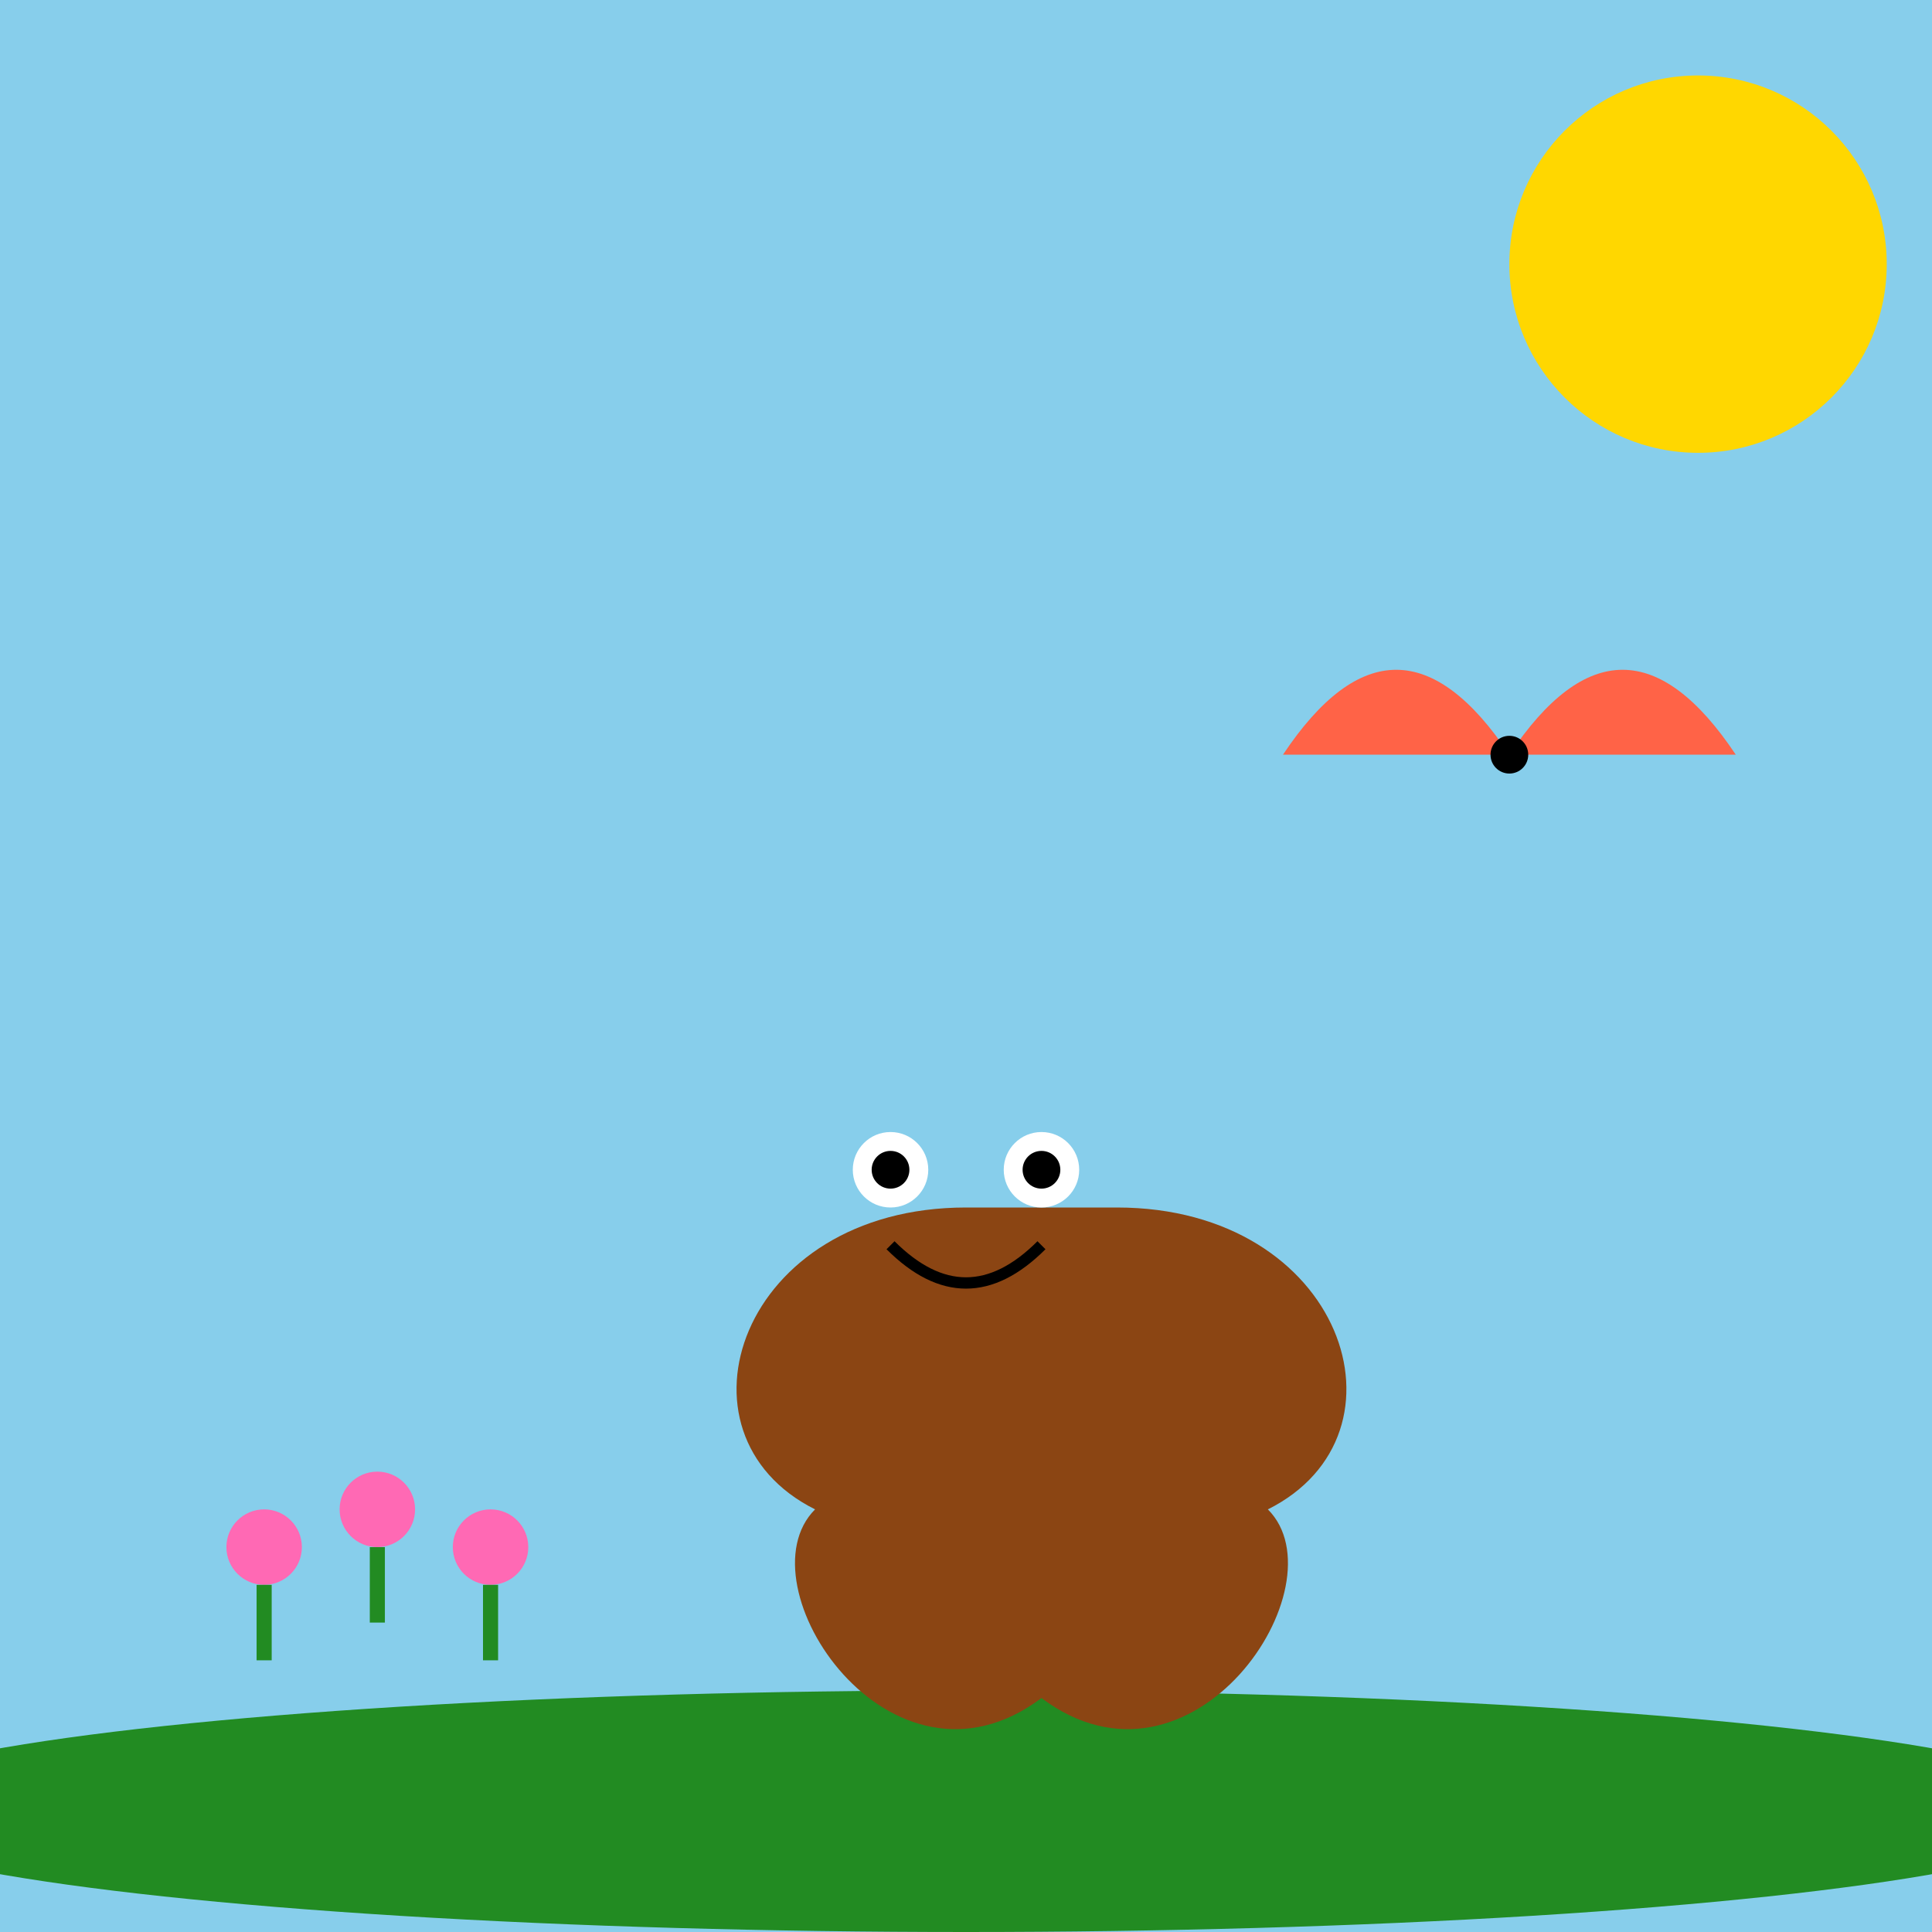 <!--

Generated by DrawGPT.
Free, open source, AI generated images in SVG, PNG, and HTML Canvas format.
https://drawgpt.ai

Created: 2024-12-20T19:39:18+00:00
-->
<svg   viewBox="0 0 512 512" xmlns="http://www.w3.org/2000/svg">
  <title>Happy Poo Parade</title>
  <desc>This poop is on a mission to bring smiles! Watch it dance its way to happiness.</desc>
  
  <!-- Background -->
  <rect id="background" class="background" width="512" height="512" fill="#87CEEB" />
  
  <!-- Ground -->
  <ellipse id="ground" class="ground" cx="256" cy="480" rx="300" ry="32" fill="#228B22" />
  
  <!-- Smiling Poo -->
  <g id="poo" class="poo" transform="translate(256, 320)">
    <!-- Poo Shape -->
    <path id="pooShape" class="poo-shape" d="M0,0
      C-60,0 -80,60 -40,80
      C-60,100 -20,160 20,130
      C60,160 100,100 80,80
      C120,60 100,0 40,0
      Z" fill="#8B4513">
      <animateTransform attributeName="transform"
                        type="rotate"
                        from="0"
                        to="360"
                        dur="5s"
                        repeatCount="indefinite" />
    </path>
    
    <!-- Eyes -->
    <circle id="leftEye" class="eye" cx="-20" cy="-10" r="10" fill="#FFFFFF">
      <animate attributeName="cy" values="-10;-15;-10" dur="1s" repeatCount="indefinite" />
    </circle>
    <circle id="rightEye" class="eye" cx="20" cy="-10" r="10" fill="#FFFFFF">
      <animate attributeName="cy" values="-10;-15;-10" dur="1s" repeatCount="indefinite" />
    </circle>
    <circle id="leftPupil" class="pupil" cx="-20" cy="-10" r="5" fill="#000000" />
    <circle id="rightPupil" class="pupil" cx="20" cy="-10" r="5" fill="#000000" />
    
    <!-- Smile -->
    <path id="smile" class="smile" d="M-20,10 Q0,30 20,10" stroke="#000000" stroke-width="3" fill="none">
      <animate attributeName="d" 
               values="M-20,10 Q0,30 20,10; M-20,15 Q0,35 20,15; M-20,10 Q0,30 20,10" 
               dur="2s" 
               repeatCount="indefinite" />
    </path>
    
    <!-- Legs -->
    <ellipse id="leftLeg" class="leg" cx="-15" cy="50" rx="5" ry="10" fill="#8B4513">
      <animateTransform attributeName="transform"
                        type="translate"
                        values="0,0; 0,10; 0,0"
                        dur="1s"
                        repeatCount="indefinite" />
    </ellipse>
    <ellipse id="rightLeg" class="leg" cx="15" cy="50" rx="5" ry="10" fill="#8B4513">
      <animateTransform attributeName="transform"
                        type="translate"
                        values="0,0; 0,10; 0,0"
                        dur="1s"
                        repeatCount="indefinite" />
    </ellipse>
  </g>
  
  <!-- Sun -->
  <circle id="sun" class="sun" cx="450" cy="70" r="50" fill="#FFD700">
    <animateTransform attributeName="transform"
                      type="rotate"
                      from="0 450 70"
                      to="360 450 70"
                      dur="20s"
                      repeatCount="indefinite" />
  </circle>
  
  <!-- Clouds -->
  <g id="cloud1" class="cloud" transform="translate(-100, 50)">
    <ellipse id="cloud1a" class="cloud-part" cx="0" cy="0" rx="40" ry="20" fill="#FFFFFF">
      <animateTransform attributeName="transform"
                        type="translate"
                        from="-100,50"
                        to="600,50"
                        dur="30s"
                        repeatCount="indefinite" />
    </ellipse>
    <ellipse id="cloud1b" class="cloud-part" cx="50" cy="0" rx="40" ry="20" fill="#FFFFFF" />
  </g>
  
  <g id="cloud2" class="cloud" transform="translate(-200, 100)">
    <ellipse id="cloud2a" class="cloud-part" cx="0" cy="0" rx="30" ry="15" fill="#FFFFFF">
      <animateTransform attributeName="transform"
                        type="translate"
                        from="-200,100"
                        to="600,100"
                        dur="35s"
                        repeatCount="indefinite" />
    </ellipse>
    <ellipse id="cloud2b" class="cloud-part" cx="40" cy="0" rx="30" ry="15" fill="#FFFFFF" />
  </g>
  
  <!-- Flowers -->
  <g id="flowers" class="flowers" transform="translate(100, 400)">
    <g id="flower1" class="flower" transform="translate(0,0)">
      <circle cx="0" cy="0" r="10" fill="#FF69B4" />
      <rect x="-2" y="10" width="4" height="20" fill="#228B22" />
    </g>
    <g id="flower2" class="flower" transform="translate(30,10)">
      <circle cx="0" cy="0" r="10" fill="#FF69B4" />
      <rect x="-2" y="10" width="4" height="20" fill="#228B22" />
    </g>
    <g id="flower3" class="flower" transform="translate(-30,10)">
      <circle cx="0" cy="0" r="10" fill="#FF69B4" />
      <rect x="-2" y="10" width="4" height="20" fill="#228B22" />
    </g>
  </g>
  
  <!-- Animated Butterfly -->
  <g id="butterfly" class="butterfly" transform="translate(400,200)">
    <path id="leftWing" class="wing left-wing" d="M0,0 C20,-30 40,-30 60,0" fill="#FF6347">
      <animateTransform attributeName="transform"
                        type="rotate"
                        values="0;20;0"
                        dur="1s"
                        repeatCount="indefinite" />
    </path>
    <path id="rightWing" class="wing right-wing" d="M0,0 C-20,-30 -40,-30 -60,0" fill="#FF6347">
      <animateTransform attributeName="transform"
                        type="rotate"
                        values="0;-20;0"
                        dur="1s"
                        repeatCount="indefinite" />
    </path>
    <circle id="butterflyBody" class="body" cx="0" cy="0" r="5" fill="#000000" />
  </g>
  
</svg>